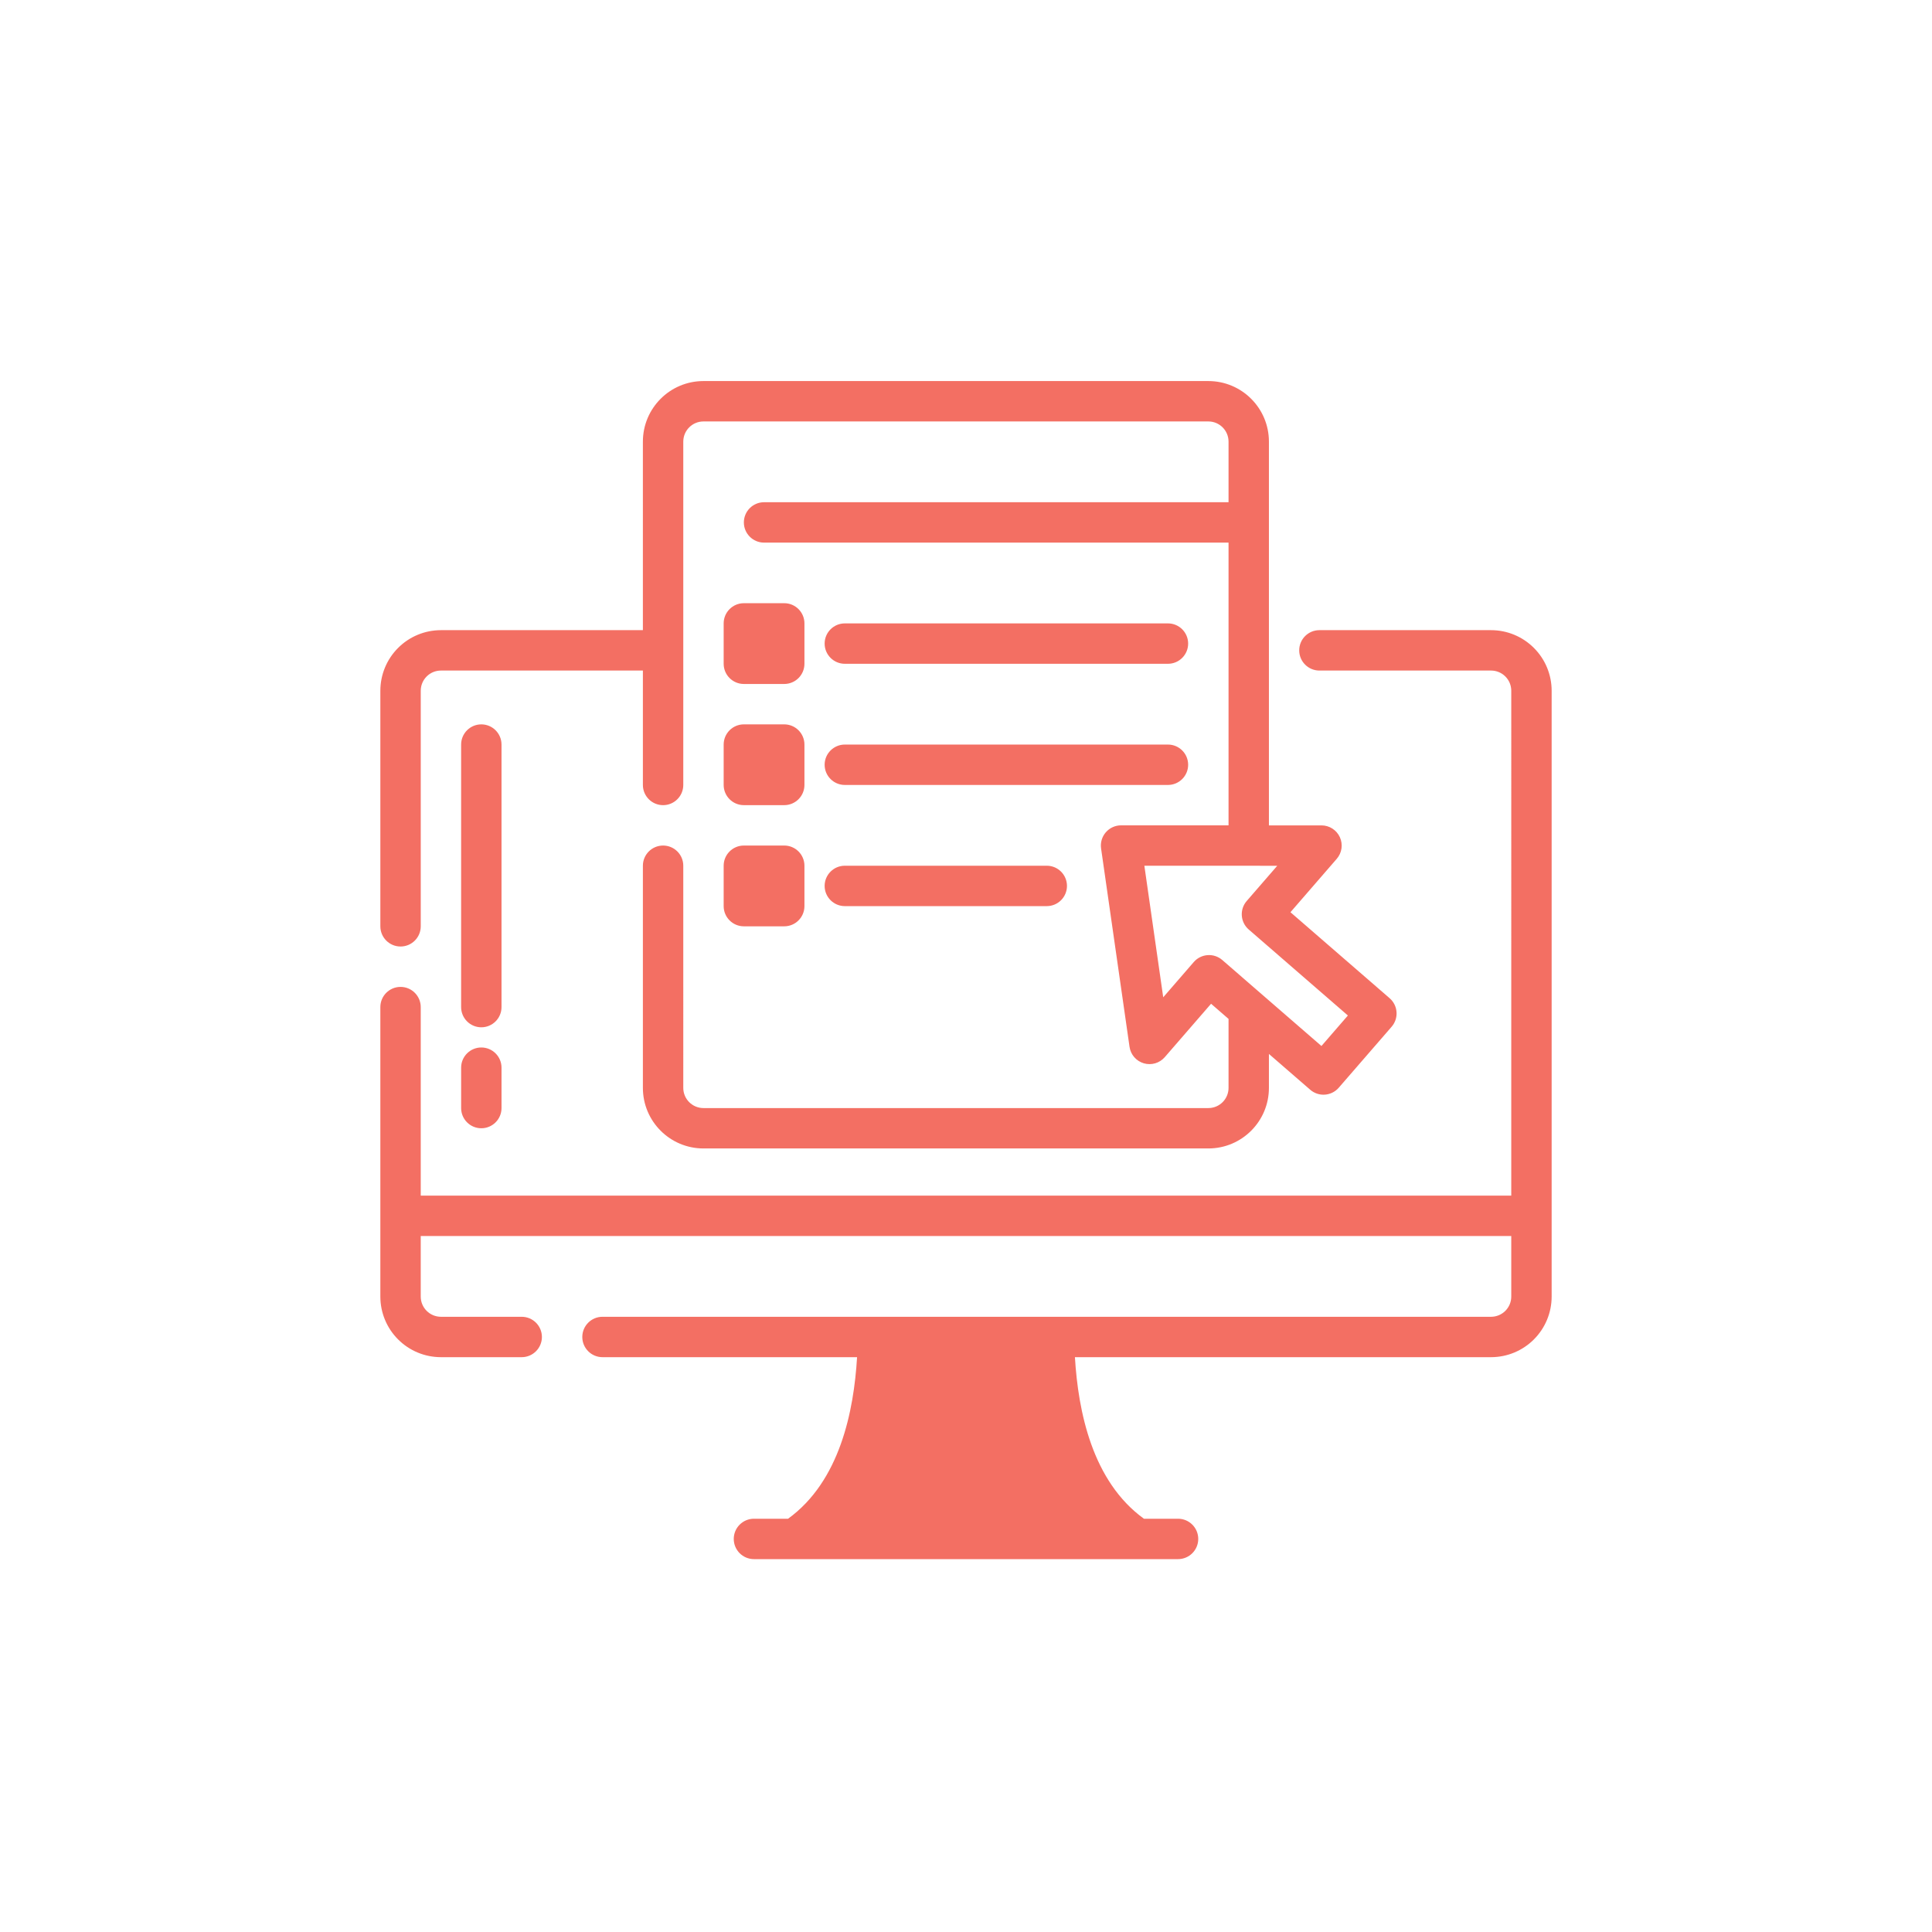 <?xml version="1.0" encoding="utf-8"?>
<!-- Generator: Adobe Illustrator 15.1.0, SVG Export Plug-In . SVG Version: 6.00 Build 0)  -->
<!DOCTYPE svg PUBLIC "-//W3C//DTD SVG 1.1//EN" "http://www.w3.org/Graphics/SVG/1.1/DTD/svg11.dtd">
<svg version="1.1" id="Layer_1" xmlns="http://www.w3.org/2000/svg" xmlns:xlink="http://www.w3.org/1999/xlink" x="0px" y="0px"
	 width="300px" height="300px" viewBox="0 0 300 300" enable-background="new 0 0 300 300" xml:space="preserve">
<g id="ICON">
	<path fill="#F36F63" d="M234.668,185.654H65.332v-29.273c0-1.73-1.405-3.136-3.136-3.136c-1.731,0-3.136,1.405-3.136,3.136
		c0,18.085,0,35.852,0,44.953c0,2.492,0.991,4.888,2.756,6.65c1.763,1.766,4.155,2.757,6.651,2.757h12.543
		c1.731,0,3.137-1.404,3.137-3.136s-1.405-3.136-3.137-3.136H68.468c-0.831,0-1.631-0.333-2.217-0.919
		c-0.59-0.59-0.919-1.387-0.919-2.217v-9.408h169.336v9.408c0,0.83-0.33,1.627-0.919,2.217c-0.587,0.586-1.387,0.919-2.217,0.919
		H93.555c-1.731,0-3.136,1.404-3.136,3.136s1.404,3.136,3.136,3.136h39.53c-0.502,8.407-2.681,19.272-10.715,25.087h-5.297
		c-1.73,0-3.136,1.404-3.136,3.136s1.405,3.136,3.136,3.136h65.853c1.731,0,3.137-1.404,3.137-3.136s-1.405-3.136-3.137-3.136
		h-5.297c-8.034-5.814-10.213-16.677-10.715-25.087h64.618c2.495,0,4.888-0.991,6.65-2.757c1.765-1.763,2.757-4.158,2.757-6.65
		c0-18.903,0-75.176,0-94.076c0-2.496-0.992-4.889-2.757-6.65c-1.763-1.766-4.155-2.757-6.65-2.757h-26.655
		c-1.731,0-3.136,1.405-3.136,3.136s1.404,3.137,3.136,3.137h26.655c0.83,0,1.63,0.328,2.217,0.918
		c0.589,0.586,0.919,1.387,0.919,2.217V185.654z M160.643,210.741h-21.286c-0.485,7.934-2.461,17.812-8.105,25.087h37.497
		C163.104,228.553,161.128,218.675,160.643,210.741z M99.826,97.851H68.468c-2.496,0-4.889,0.991-6.651,2.757
		c-1.765,1.762-2.756,4.154-2.756,6.65c0,7.687,0,21.557,0,36.58c0,1.73,1.404,3.136,3.136,3.136c1.73,0,3.136-1.405,3.136-3.136
		v-36.58c0-0.83,0.329-1.631,0.919-2.217c0.586-0.59,1.386-0.918,2.217-0.918h31.358v17.764c0,1.731,1.405,3.137,3.136,3.137
		c1.731,0,3.136-1.405,3.136-3.137V68.578c0-1.731,1.405-3.137,3.136-3.137h78.396c1.731,0,3.136,1.405,3.136,3.137v9.407h-72.124
		c-1.731,0-3.136,1.405-3.136,3.136s1.404,3.136,3.136,3.136h72.124v43.905l-16.687-0.004c-0.909,0-1.774,0.396-2.37,1.082
		c-0.596,0.688-0.865,1.6-0.737,2.5l4.419,30.807c0.173,1.216,1.04,2.217,2.221,2.564c1.176,0.345,2.448-0.028,3.252-0.957
		l7.19-8.291l2.712,2.353v10.709c0,1.731-1.404,3.136-3.136,3.136h-78.396c-1.73,0-3.136-1.404-3.136-3.136V134.43
		c0-1.73-1.404-3.135-3.136-3.135c-1.73,0-3.136,1.404-3.136,3.135v34.495c0,5.196,4.212,9.407,9.407,9.407h78.396
		c5.196,0,9.407-4.211,9.407-9.407v-5.271l6.416,5.563c1.308,1.136,3.29,0.995,4.425-0.313l8.217-9.477
		c1.134-1.311,0.992-3.289-0.314-4.424l-15.4-13.353l7.19-8.294c0.804-0.926,0.991-2.24,0.483-3.355
		c-0.511-1.117-1.624-1.835-2.854-1.835h-8.163V68.578c0-5.197-4.211-9.408-9.407-9.408h-78.396c-5.195,0-9.407,4.211-9.407,9.408
		V97.851z M71.604,165.789v6.271c0,1.73,1.405,3.136,3.136,3.136c1.731,0,3.136-1.405,3.136-3.136v-6.271
		c0-1.731-1.404-3.137-3.136-3.137C73.009,162.652,71.604,164.058,71.604,165.789z M189.794,149.071
		c-1.309-1.135-3.29-0.993-4.426,0.313l-4.744,5.476l-2.928-20.431l20.636,0.008l-4.744,5.471c-1.136,1.309-0.994,3.29,0.313,4.425
		l15.399,13.353l-4.107,4.738L189.794,149.071L189.794,149.071z M77.875,156.381v-40.766c0-1.73-1.404-3.136-3.136-3.136
		c-1.73,0-3.136,1.405-3.136,3.136v40.766c0,1.731,1.405,3.137,3.136,3.137C76.471,159.518,77.875,158.112,77.875,156.381z
		 M124.913,134.43c0-1.73-1.405-3.135-3.136-3.135h-6.271c-1.731,0-3.136,1.404-3.136,3.135v6.272c0,1.731,1.404,3.136,3.136,3.136
		h6.271c1.73,0,3.136-1.404,3.136-3.136V134.43z M131.185,140.702h31.358c1.731,0,3.136-1.405,3.136-3.136
		c0-1.731-1.404-3.137-3.136-3.137h-31.358c-1.73,0-3.136,1.405-3.136,3.137C128.049,139.297,129.454,140.702,131.185,140.702z
		 M124.913,115.615c0-1.73-1.405-3.136-3.136-3.136h-6.271c-1.731,0-3.136,1.405-3.136,3.136v6.271c0,1.731,1.404,3.137,3.136,3.137
		h6.271c1.73,0,3.136-1.405,3.136-3.137V115.615z M131.185,121.887h50.174c1.731,0,3.136-1.404,3.136-3.136
		s-1.404-3.136-3.136-3.136h-50.174c-1.73,0-3.136,1.404-3.136,3.136S129.454,121.887,131.185,121.887z M124.913,96.801
		c0-1.731-1.405-3.137-3.136-3.137h-6.271c-1.731,0-3.136,1.405-3.136,3.137v6.271c0,1.73,1.404,3.135,3.136,3.135h6.271
		c1.73,0,3.136-1.404,3.136-3.135V96.801z M131.185,103.072h50.174c1.731,0,3.136-1.405,3.136-3.137c0-1.73-1.404-3.135-3.136-3.135
		h-50.174c-1.73,0-3.136,1.404-3.136,3.135C128.049,101.667,129.454,103.072,131.185,103.072z"/>
</g>
</svg>
